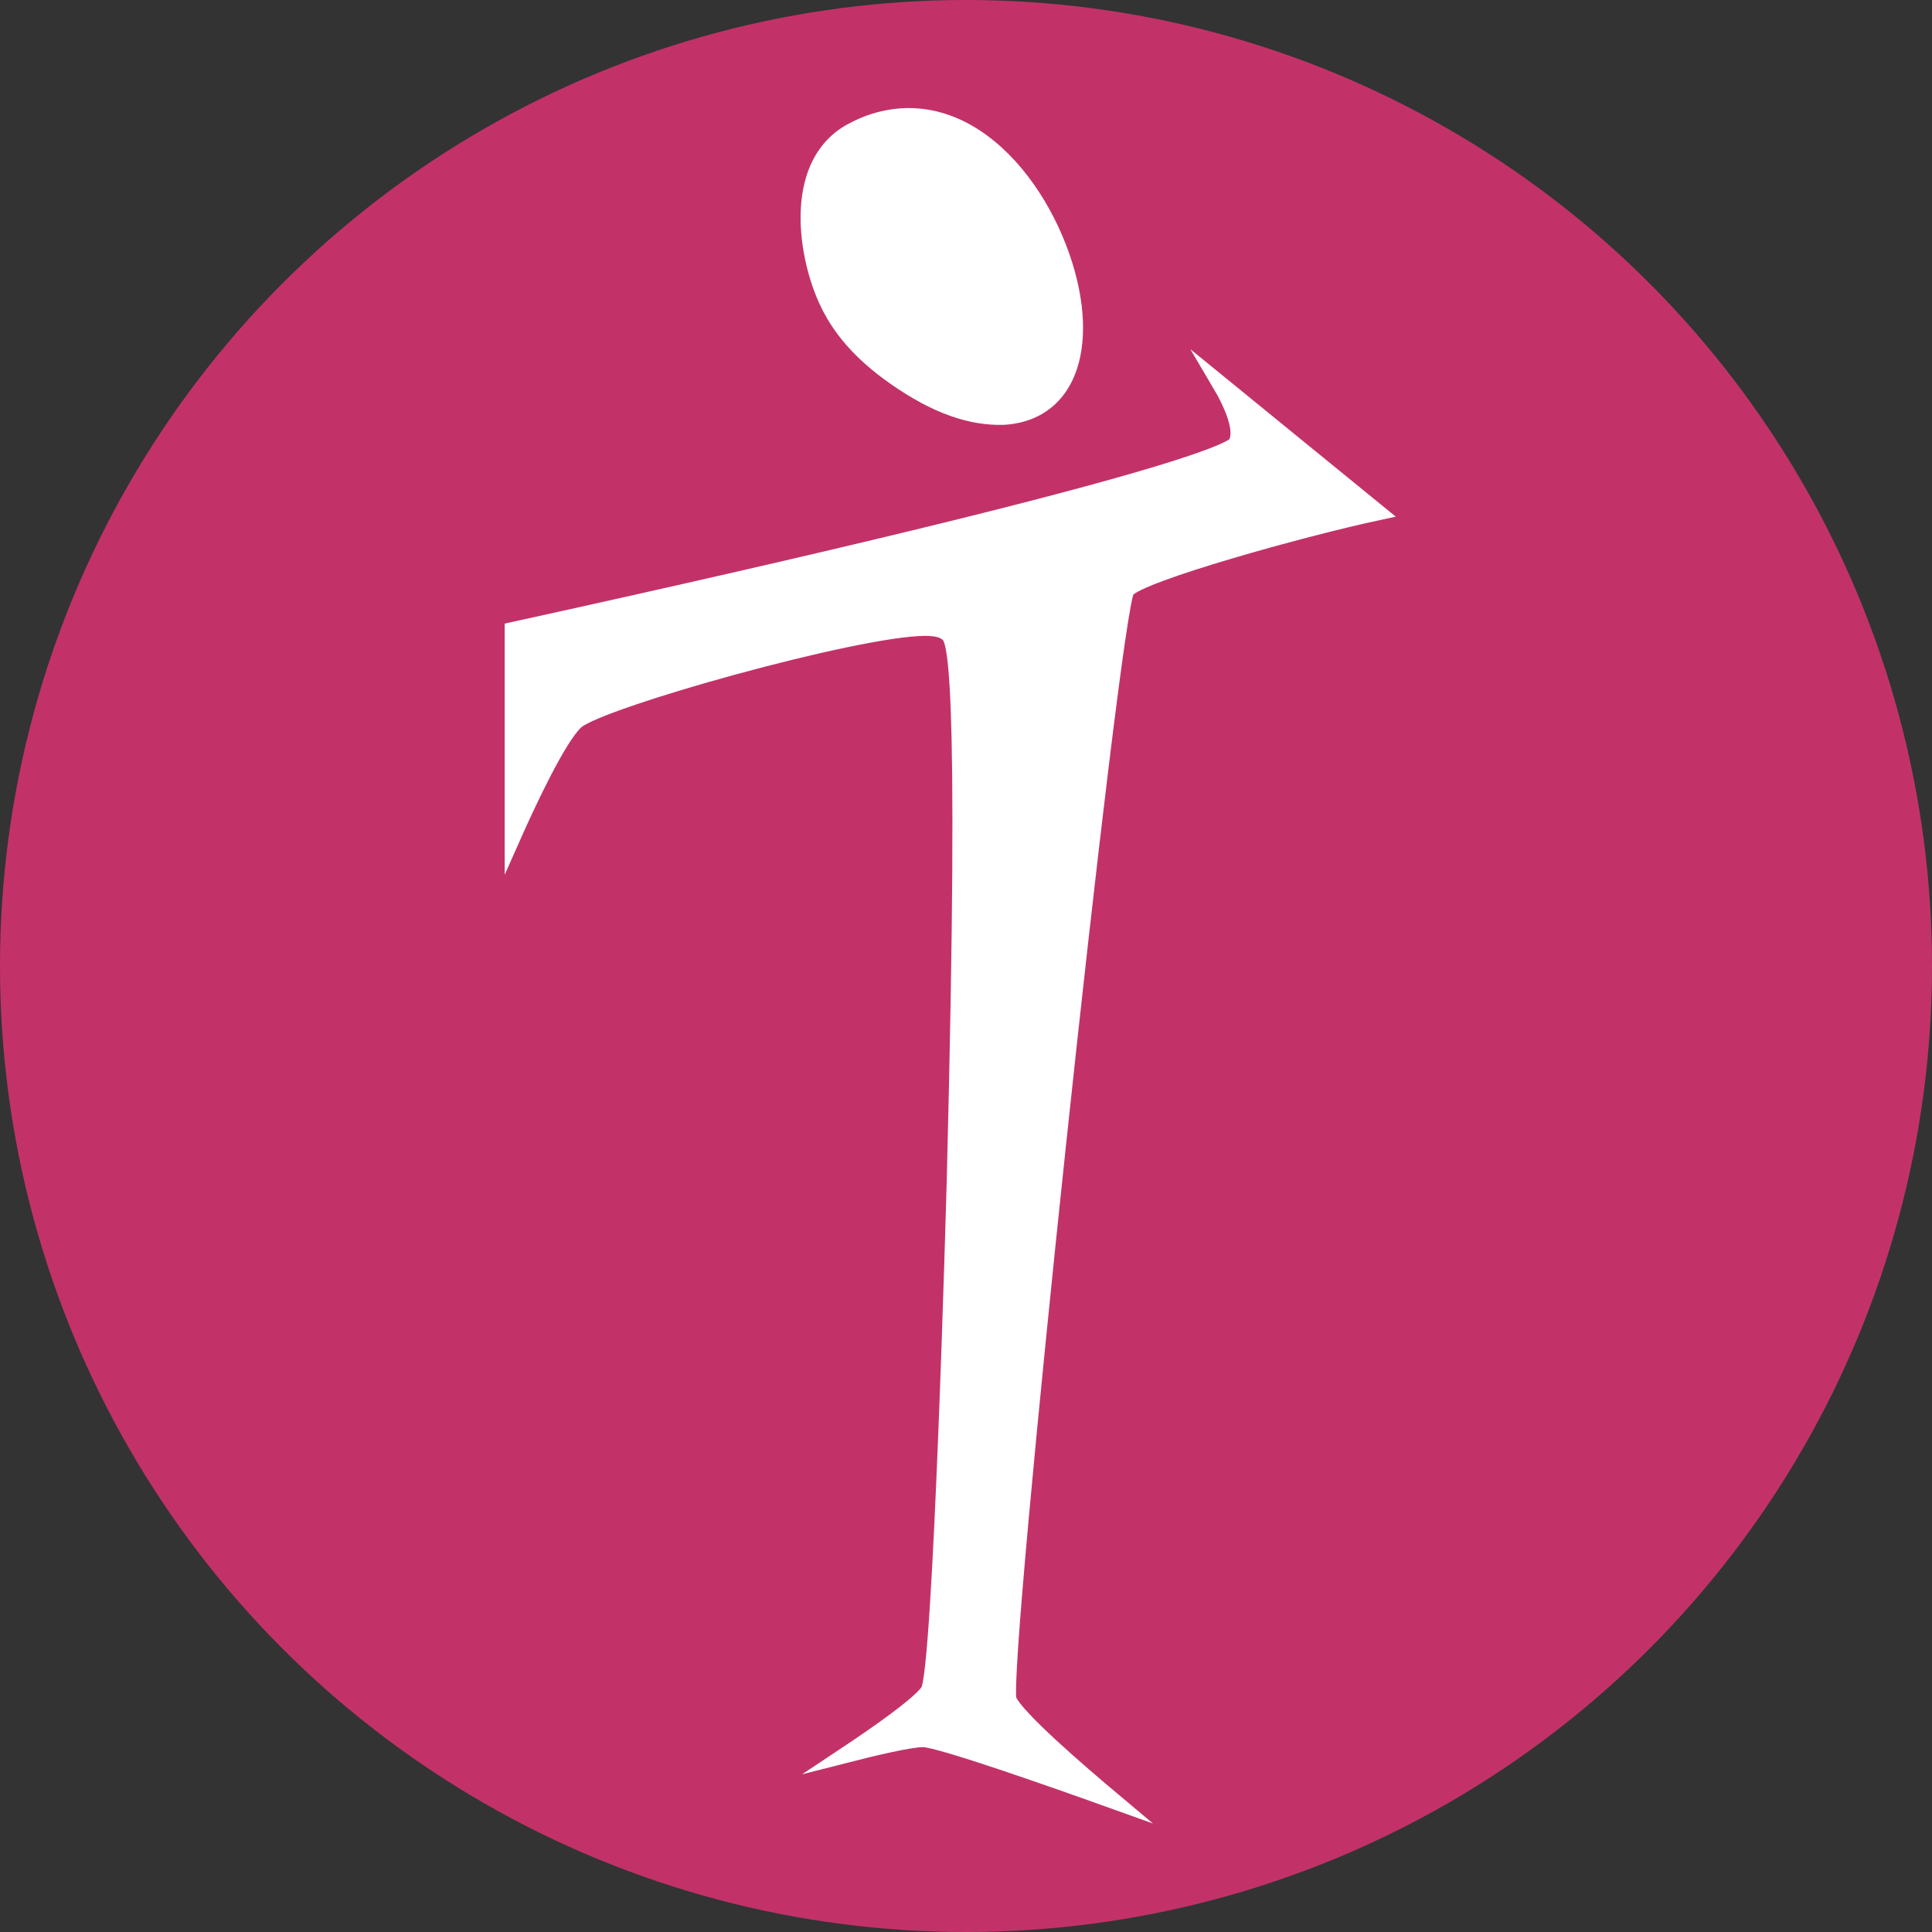 <?xml version="1.0" encoding="utf-8"?>
<!-- Generator: Adobe Illustrator 16.0.0, SVG Export Plug-In . SVG Version: 6.00 Build 0)  -->
<!DOCTYPE svg PUBLIC "-//W3C//DTD SVG 1.1//EN" "http://www.w3.org/Graphics/SVG/1.1/DTD/svg11.dtd">
<svg version="1.1" xmlns="http://www.w3.org/2000/svg" xmlns:xlink="http://www.w3.org/1999/xlink" x="0px" y="0px" width="128px"
	 height="128px" viewBox="0 0 128 128" enable-background="new 0 0 128 128" xml:space="preserve">
<rect x="0" y="0" width="128" height="128" fill="#333333" stroke="none"/>
<g id="Layer_1">
	<circle fill="#C23269" cx="64" cy="64" r="64"/>
</g>
<g id="Layer_2">
	<g>
		<path fill="#FFFFFF" stroke="#FFFFFF" stroke-miterlimit="10" d="M81.881,29.366c-0.205,0.406-4.033,2.717-47.944,12.352v13.875
			c1.104-2.489,3.102-6.758,4.252-7.786c1.55-1.389,18.597-6.178,23.101-6.178c0.712,0,1.164,0.109,1.467,0.36
			c0.438,0.362,1.356,1.118,0.475,35.894c-0.034,1.404-0.903,32.891-1.746,34.148c-0.596,0.889-3.484,2.893-5.611,4.305
			c1.946-0.497,4.404-1.085,5.291-1.085c1.16,0.033,8.7,2.69,12.752,4.144c-2.6-2.179-6.553-5.607-7.058-6.751
			c-0.694-1.586,6.829-72.332,7.813-73.545c0.865-1.069,11.695-4.075,16.677-5.14l-10.623-8.66
			C81.667,26.886,82.327,28.486,81.881,29.366z"/>
		<path fill="#FFFFFF" stroke="#FFFFFF" stroke-miterlimit="10" d="M54.671,19.749c0.881,2.008,2.35,3.687,4.62,5.276
			c2.707,1.892,5.043,2.698,7.229,2.62c3.068-0.188,4.843-2.527,4.729-6.27C71.09,15.917,66.601,7.66,60.197,7.66
			c-0.748,0-1.515,0.122-2.274,0.356c-0.5,0.155-0.995,0.369-1.496,0.638C52.515,10.752,53.275,16.574,54.671,19.749z"/>
	</g>
</g>
</svg>
